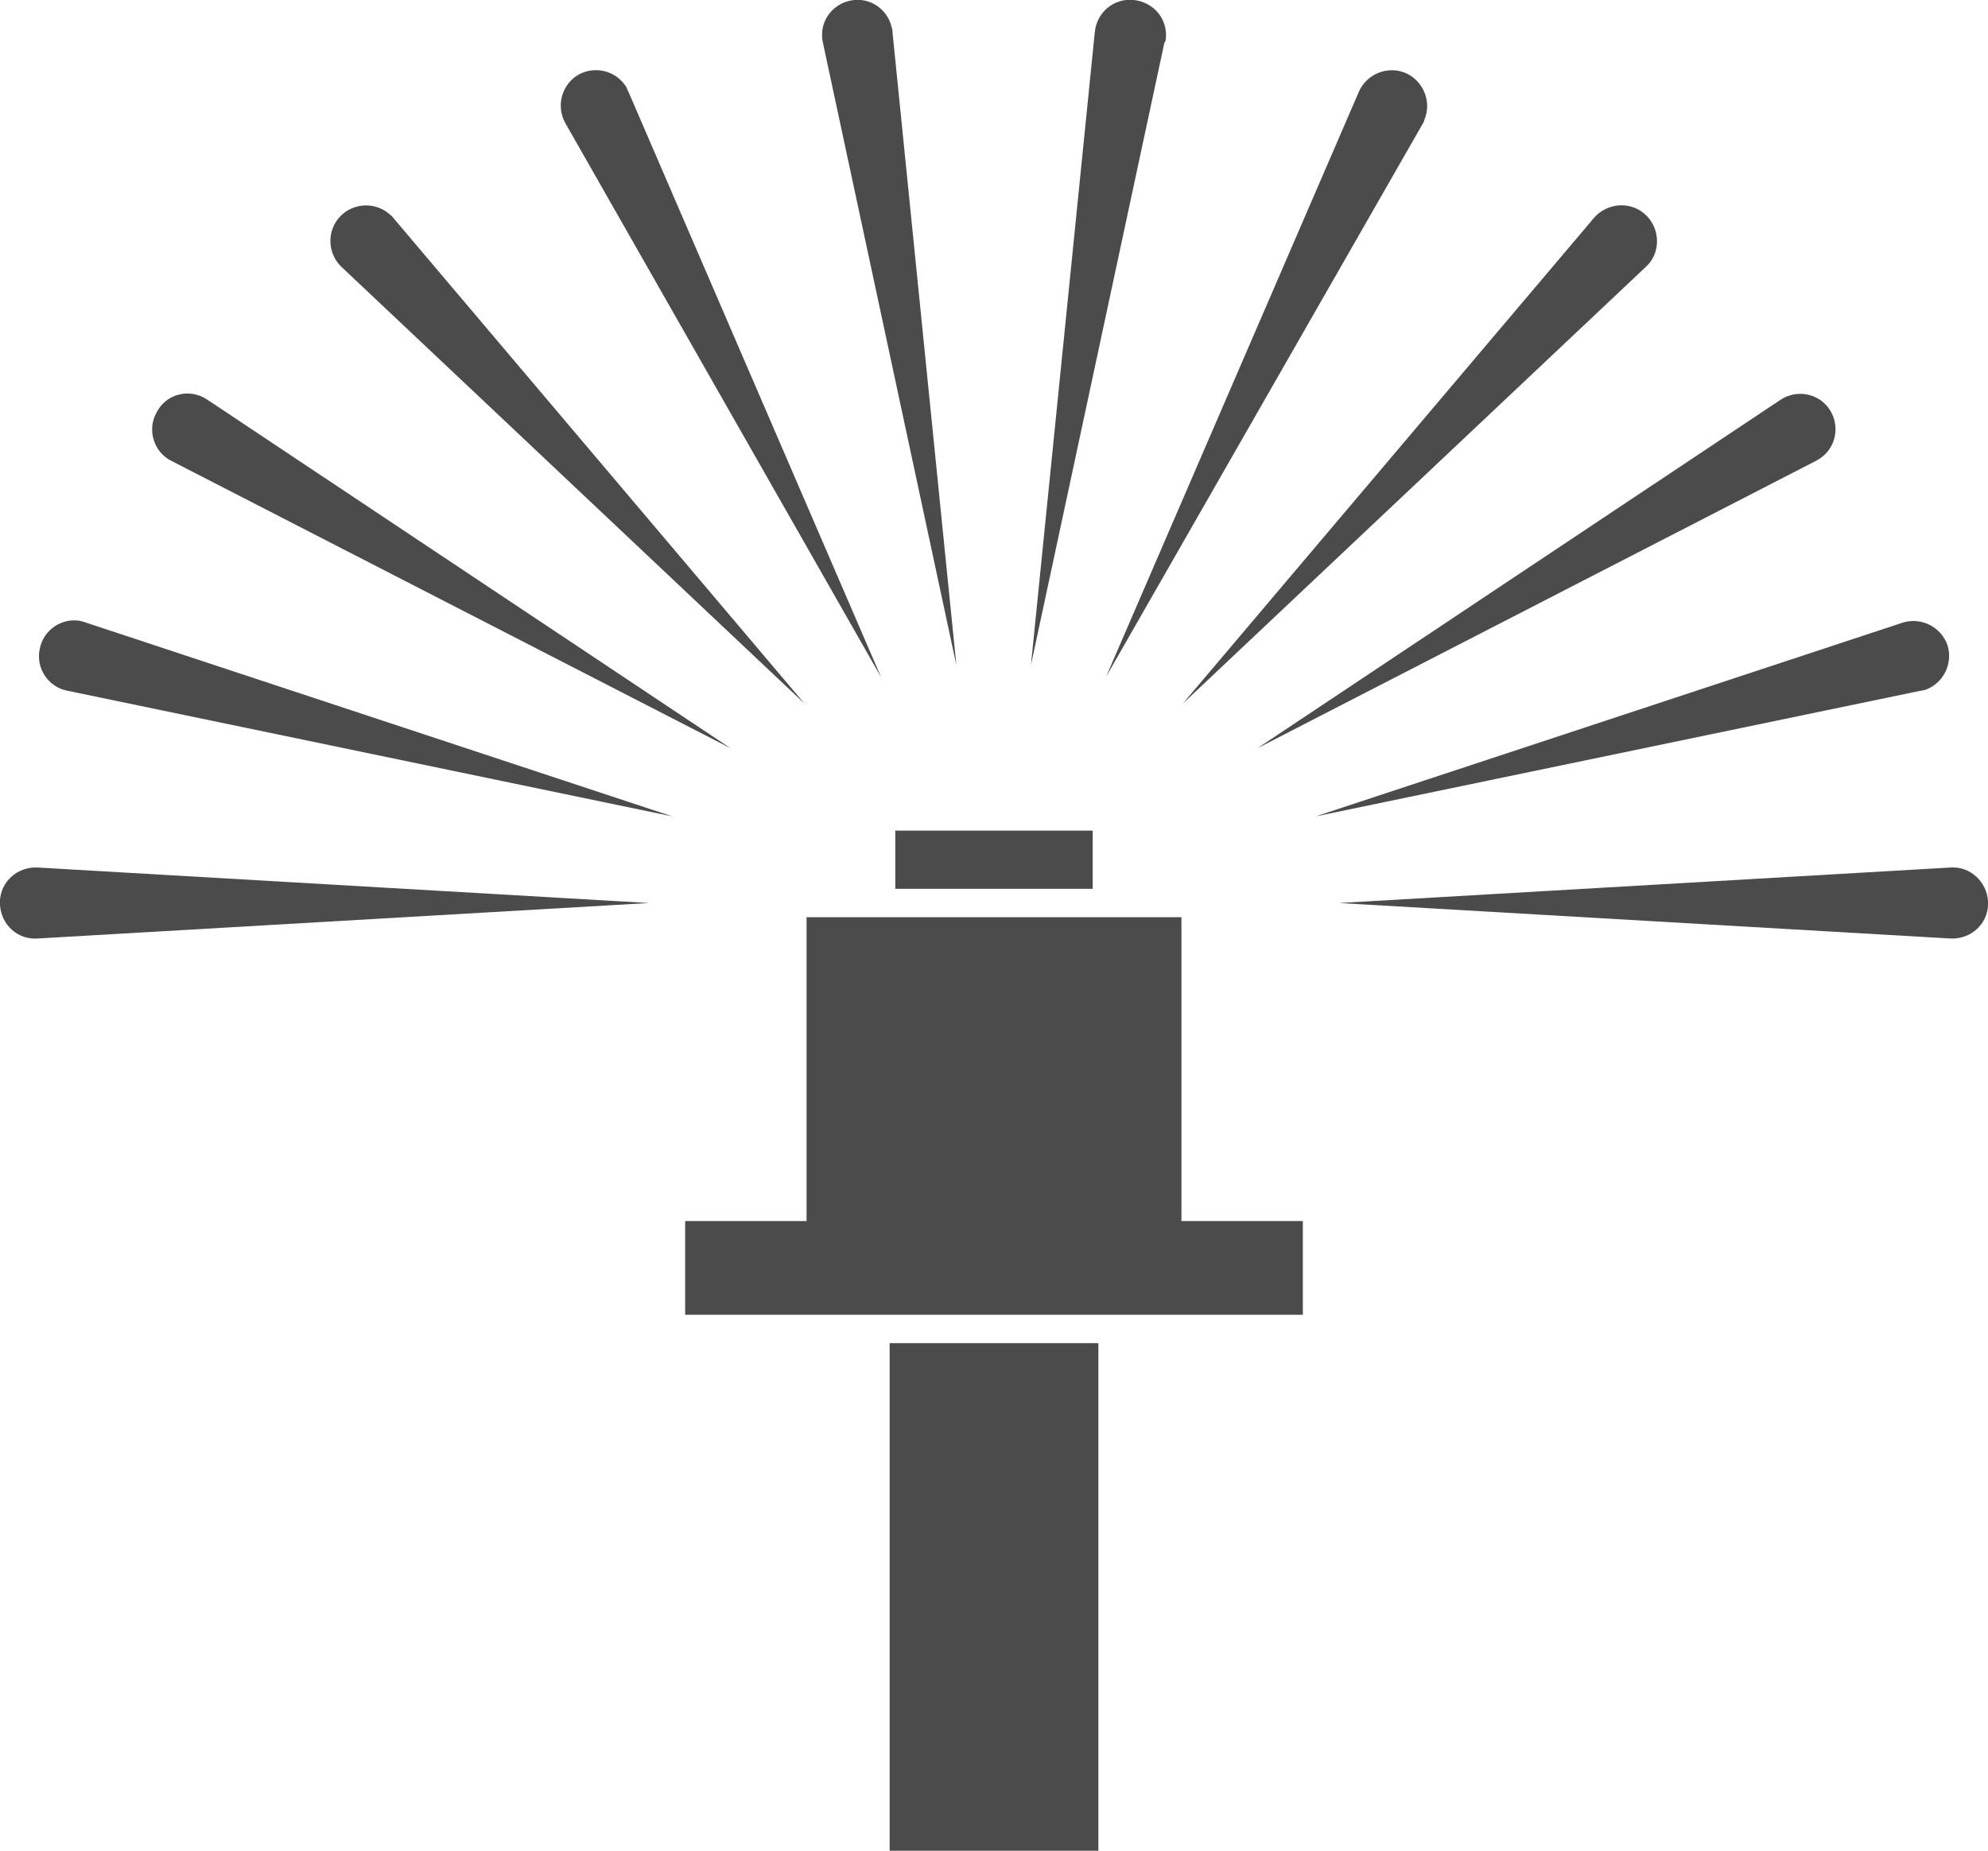 <?xml version="1.0" encoding="utf-8"?>
<!-- Generator: Adobe Illustrator 23.0.1, SVG Export Plug-In . SVG Version: 6.00 Build 0)  -->
<svg version="1.1" xmlns="http://www.w3.org/2000/svg" xmlns:xlink="http://www.w3.org/1999/xlink" x="0px" y="0px"
	 viewBox="0 0 280 260.7" style="enable-background:new 0 0 280 260.7;" xml:space="preserve">
<g>
	<defs>
		<rect id="backflow_1" width="280" height="260.7"/>
	</defs>
	<clipPath id="backflow_2">
		<use xlink:href="#backflow_1"  style="overflow:visible;"/>
	</clipPath>
	<path style="clip-path:url(#backflow_2);fill:#4B4B4C;" d="M4.7,122.2c-2.8,0.2-4.9,2.5-4.7,5.3c0.2,2.8,2.5,4.9,5.3,4.7l86.1-5
		l-86.1-5C5.1,122.2,4.9,122.2,4.7,122.2"/>
	<path style="clip-path:url(#backflow_2);fill:#4B4B4C;" d="M11.5,87.5c-2.7-0.6-5.4,1.2-5.9,3.9c-0.6,2.7,1.2,5.4,3.9,5.9L94.7,115
		L12.1,87.7C11.9,87.6,11.7,87.6,11.5,87.5"/>
	<path style="clip-path:url(#backflow_2);fill:#4B4B4C;" d="M24.1,64.9l78.8,40.5L29.2,56.3c-0.2-0.1-0.3-0.2-0.5-0.3
		c-2.5-1.3-5.5-0.3-6.7,2.2C20.7,60.6,21.7,63.7,24.1,64.9"/>
	<path style="clip-path:url(#backflow_2);fill:#4B4B4C;" d="M113.3,99.1L55.4,30.7c-0.1-0.1-0.2-0.3-0.4-0.4c-2-1.9-5.2-1.8-7.1,0.2
		c-1.9,2-1.8,5.2,0.2,7.1L113.3,99.1z"/>
	<path style="clip-path:url(#backflow_2);fill:#4B4B4C;" d="M124.1,95.4L88.5,12.9c-0.1-0.2-0.2-0.3-0.2-0.5c-1.4-2.4-4.4-3.2-6.8-1.9
		c-2.4,1.4-3.2,4.4-1.9,6.8L124.1,95.4z"/>
	<path style="clip-path:url(#backflow_2);fill:#4B4B4C;" d="M134.7,93.7l-9-89.2c0-0.2,0-0.4-0.1-0.6c-0.6-2.7-3.2-4.4-5.9-3.8
		c-2.7,0.6-4.4,3.2-3.8,5.9L134.7,93.7z"/>
	<path style="clip-path:url(#backflow_2);fill:#4B4B4C;" d="M164.2,5.5c0.3-2.8-1.7-5.2-4.5-5.5c-2.8-0.3-5.2,1.7-5.5,4.5l-9,89.2
		l18.8-87.7C164.1,5.9,164.2,5.7,164.2,5.5"/>
	<path style="clip-path:url(#backflow_2);fill:#4B4B4C;" d="M200.4,17.4c0.1-0.2,0.2-0.3,0.2-0.5c1.1-2.5-0.1-5.5-2.6-6.6
		c-2.5-1.1-5.5,0.1-6.6,2.6l-35.6,82.4L200.4,17.4z"/>
	<path style="clip-path:url(#backflow_2);fill:#4B4B4C;" d="M231.8,37.6c0.1-0.1,0.3-0.3,0.4-0.4c1.8-2.1,1.5-5.3-0.6-7.1
		c-2.1-1.8-5.3-1.5-7.1,0.6l-57.9,68.4L231.8,37.6z"/>
	<path style="clip-path:url(#backflow_2);fill:#4B4B4C;" d="M255.8,64.9c0.2-0.1,0.3-0.2,0.5-0.3c2.3-1.5,2.9-4.6,1.4-6.9
		c-1.5-2.3-4.6-2.9-6.9-1.4l-73.7,49.1L255.8,64.9z"/>
	<path style="clip-path:url(#backflow_2);fill:#4B4B4C;" d="M271.1,97.2c2.6-0.9,4-3.7,3.2-6.3c-0.9-2.6-3.7-4-6.3-3.2L185.3,115
		l85.2-17.7C270.7,97.3,270.9,97.2,271.1,97.2"/>
	<path style="clip-path:url(#backflow_2);fill:#4B4B4C;" d="M274.7,122.2l-86.1,5l86.1,5c0.2,0,0.4,0,0.6,0c2.8-0.2,4.9-2.5,4.7-5.3
		C279.8,124.2,277.5,122,274.7,122.2"/>
	<polygon style="clip-path:url(#backflow_2);fill:#4B4B4C;" points="166.4,129.2 113.6,129.2 113.6,172 96.5,172 96.5,185.2 
		183.5,185.2 183.5,172 166.4,172 	"/>
	<polygon style="clip-path:url(#backflow_2);fill:#4B4B4C;" points="126.1,125.2 126.1,125.2 153.9,125.2 153.9,125.2 153.9,117 
		126.1,117 	"/>
	<rect x="125.3" y="189.2" style="clip-path:url(#backflow_2);fill:#4B4B4C;" width="29.4" height="71.5"/>
</g>
</svg>
